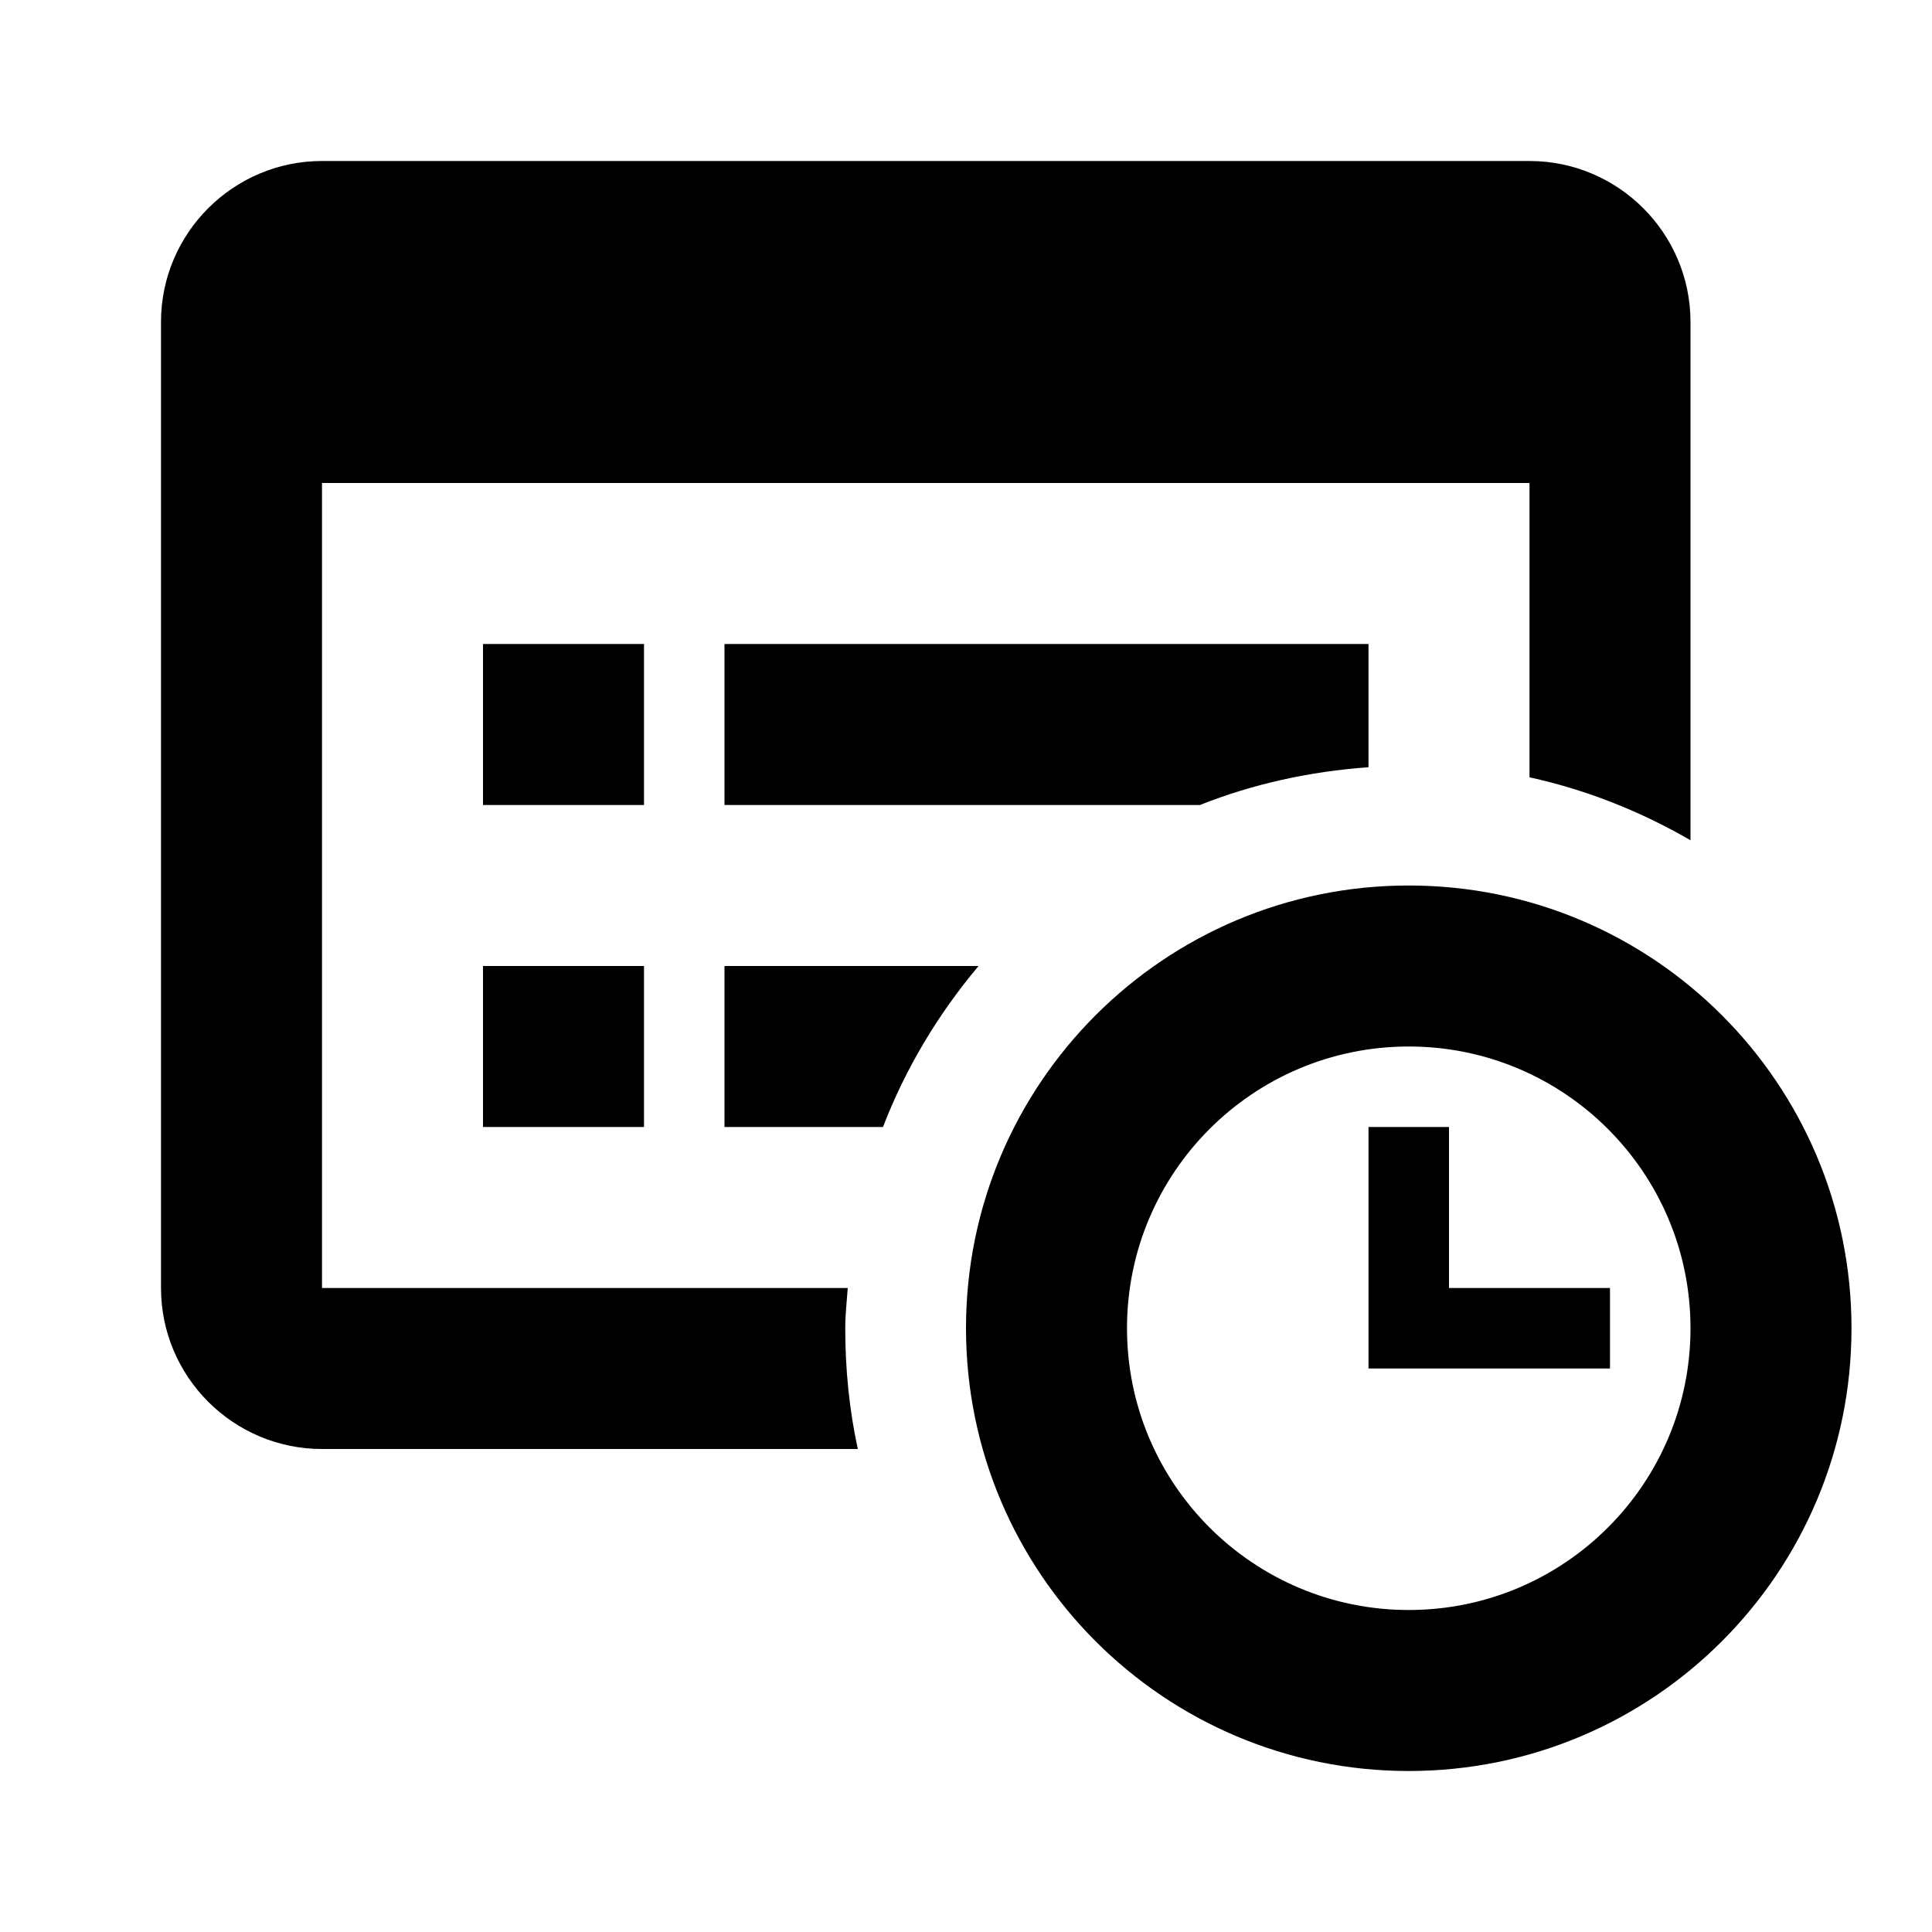 <?xml version="1.0"?>
<svg xmlns="http://www.w3.org/2000/svg" viewBox="0 0 24 24">
    <path d="M 4 2 C 2.898 2 2 2.897 2 4 L 2 16 C 2 17.103 2.898 18 4 18 L 10.656 18 C 10.551 17.516 10.5 17.015 10.5 16.5 C 10.5 16.331 10.519 16.166 10.531 16 L 4 16 L 4 6 L 19 6 L 19 9.656 C 19.714 9.812 20.385 10.082 21 10.438 L 21 4 C 21 2.897 20.102 2 19 2 L 4 2 z M 6 8 L 6 10 L 8 10 L 8 8 L 6 8 z M 9 8 L 9 10 L 14.906 10 C 15.56 9.74 16.267 9.583 17 9.531 L 17 8 L 9 8 z M 17.5 11 C 14.462 11 12 13.462 12 16.5 C 12 19.538 14.462 22 17.5 22 C 20.538 22 23 19.538 23 16.5 C 23 13.462 20.538 11 17.5 11 z M 6 12 L 6 14 L 8 14 L 8 12 L 6 12 z M 9 12 L 9 14 L 10.969 14 C 11.25 13.267 11.659 12.591 12.156 12 L 9 12 z M 17.5 13 C 19.433 13 21 14.567 21 16.5 C 21 18.433 19.433 20 17.5 20 C 15.567 20 14 18.433 14 16.5 C 14 14.567 15.567 13 17.5 13 z M 17 14 L 17 17 L 20 17 L 20 16 L 18 16 L 18 14 L 17 14 z"/>
</svg>
